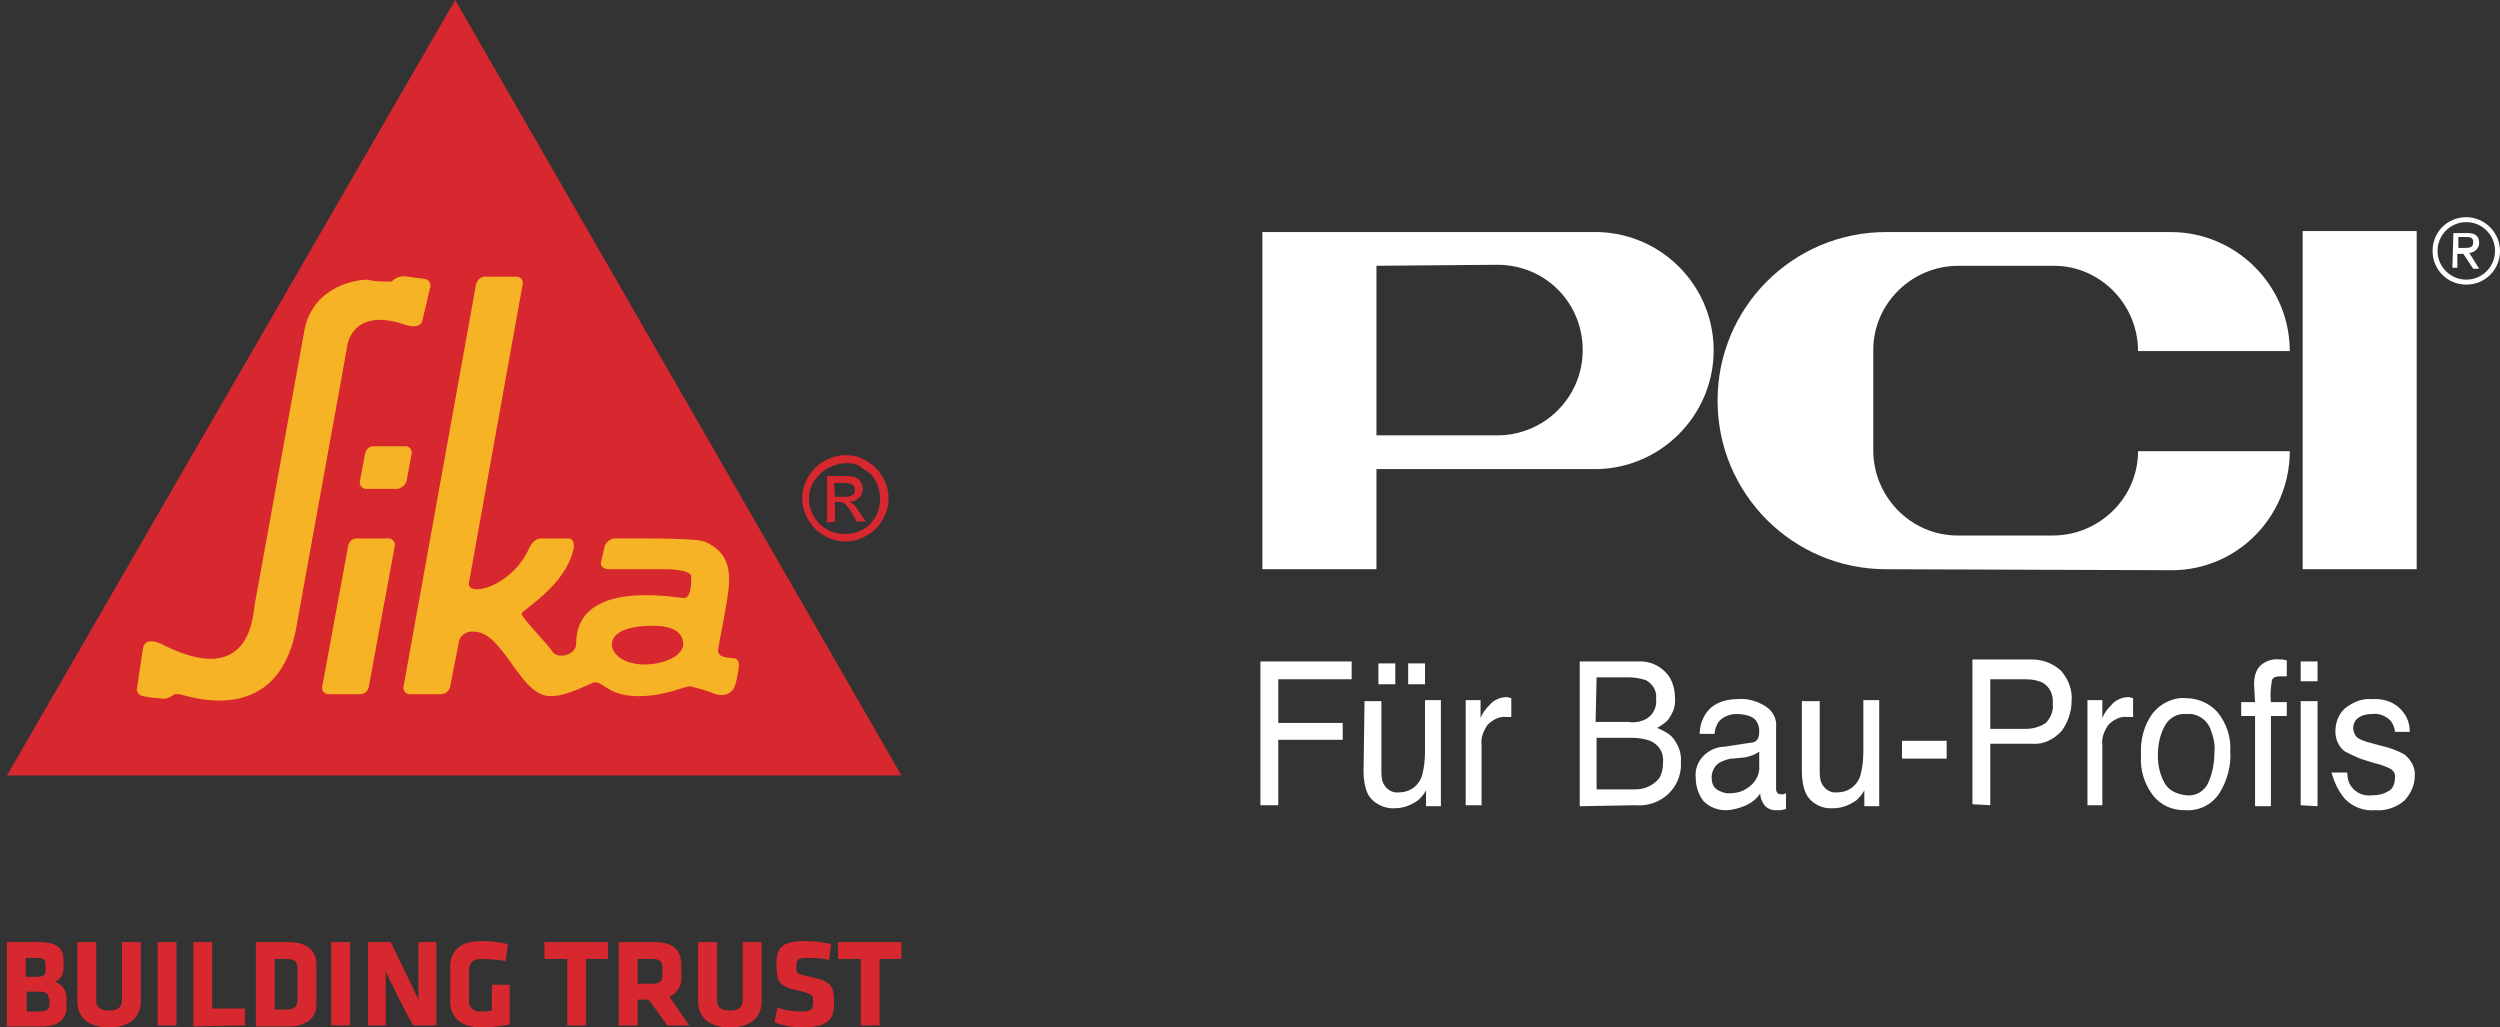 <?xml version="1.0" encoding="utf-8"?>
<!-- Generator: Adobe Illustrator 28.2.0, SVG Export Plug-In . SVG Version: 6.00 Build 0)  -->
<svg version="1.1" id="Layer_1" xmlns="http://www.w3.org/2000/svg" xmlns:xlink="http://www.w3.org/1999/xlink" x="0px" y="0px"
	 viewBox="0 0 252.1 103.6" style="enable-background:new 0 0 252.1 103.6;" xml:space="preserve">
<rect x="0" y="0" width="252.1" height="103.6" fill="#333333" stroke="none"/>
<style type="text/css">
	.st0{fill:#D8282F;}
	.st1{clip-path:url(#SVGID_00000160183060371787866370000013019913983555782785_);}
	.st2{fill:#F5B325;}
	.st3{fill:#FFFFFF;}
</style>
<g id="Group_697">
	<path id="Path_7468" class="st0" d="M45.9,0L0.7,78.2h90.2L45.9,0z"/>
	<g id="Group_696">
		<g>
			<g>
				<defs>
					<rect id="SVGID_1_" x="-25.3" width="142.3" height="103.6"/>
				</defs>
				<clipPath id="SVGID_00000035524610276302997750000011718444527496746666_">
					<use xlink:href="#SVGID_1_"  style="overflow:visible;"/>
				</clipPath>
				<g style="clip-path:url(#SVGID_00000035524610276302997750000011718444527496746666_);">
					<g id="Group_695">
						<path id="Path_7469" class="st2" d="M39.1,54.3H36c-0.5,0-0.8,0.3-0.9,0.8l-2.6,14.1c-0.1,0.3,0.1,0.7,0.5,0.8
							c0.1,0,0.1,0,0.2,0h3.1c0.5,0,0.8-0.3,0.9-0.8l2.6-14.1c0.1-0.3-0.1-0.7-0.5-0.8C39.2,54.3,39.2,54.3,39.1,54.3"/>
						<path id="Path_7470" class="st2" d="M41,48.5l0.5-2.7c0.1-0.3-0.1-0.7-0.5-0.8c-0.1,0-0.1,0-0.2,0h-3.1
							c-0.5,0-0.8,0.3-0.9,0.8l-0.5,2.7c-0.1,0.3,0.1,0.7,0.5,0.8c0,0,0.1,0,0.2,0h3.1C40.5,49.2,40.9,48.9,41,48.5"/>
						<path id="Path_7471" class="st2" d="M65.3,67c-2.3,0.1-3.6-1-3.6-2c0-1.5,2.3-1.9,4.1-1.9s3.1,0.5,3.1,1.9
							C68.8,66.1,67.2,66.9,65.3,67 M74.1,69.2c0.2-0.6,0.3-1.3,0.4-1.9c0-0.2,0.1-0.8-0.4-0.9s-1.7,0-1.7-0.8c0-0.3,1-5,1.1-6.5
							s0-3.5-2.5-4.5c-0.9-0.4-9-0.3-9-0.3c-0.4,0-0.8,0.3-1,0.7l-0.4,1.7c-0.1,0.4,0.3,0.7,0.8,0.7H67c2,0,2.7,0.4,2.7,0.7
							s0.1,2.3-0.8,2.2c-0.7,0-10.8-2-10.8,4.6c0,1.2-1.9,1.6-2.4,0.8s-3.1-3.4-3.1-3.8s4.3-2.7,5.2-6.4c0.1-0.3,0.2-1.2-0.5-1.2
							h-2.7c-0.3,0-0.8,0.1-1.2,0.9c-1.8,4.1-6.5,5.1-6.1,3.5c0.1-0.5,5.4-30,5.4-30c0.1-0.3-0.1-0.7-0.5-0.8c-0.1,0-0.1,0-0.2,0
							h-3.1c-0.4,0-0.8,0.3-0.9,0.8l-7.3,40.5c-0.1,0.3,0.1,0.7,0.5,0.8c0.1,0,0.1,0,0.2,0h3.1c0.4,0,0.8-0.3,0.9-0.8l0.9-4.6l0,0
							c0.2-0.6,0.8-1,1.5-0.9c3,0,4.6,6.5,7.7,6.5c1.9,0,4.1-1.4,4.5-1.4c0.9,0,1.4,1.4,4.4,1.4c2.7,0,4.6-1,5.2-1
							c0.8,0.2,1.5,0.4,2.3,0.7C73.1,70.4,73.9,69.8,74.1,69.2"/>
						<path id="Path_7472" class="st2" d="M17.1,70.3c0.2-0.1,0.4-0.2,0.5-0.3c0.2,0,0.4,0,0.5,0l0,0c2.1,0.6,9.8,2.7,11.7-6.3
							L35,35c0-0.3,0.6-4,5.7-2.3c1.7,0.6,1.9-0.3,1.9-0.4l0.8-3.4c0-1-0.7-0.7-2.2-1c-0.6-0.1-1.3,0-1.7,0.5c-0.8,0-1.7,0-2.5-0.2
							c-0.8,0-5.4,0.5-6.3,5.1l-5,27.6c-0.2,0.8-0.2,8.6-9.1,4.2c-1.5-0.8-2.1-0.4-2.2,0.4c-0.1,0.6-0.5,3.4-0.6,4
							c0,0.3,0.2,0.6,0.6,0.7c0.5,0.1,1.2,0.2,1.6,0.2C16.4,70.5,16.8,70.5,17.1,70.3L17.1,70.3L17.1,70.3z"/>
						<path id="Path_7473" class="st0" d="M85.3,45.9c0.8,0,1.5,0.2,2.1,0.6c0.7,0.4,1.2,0.9,1.6,1.6c0.8,1.3,0.8,3,0,4.3
							c-0.4,0.7-0.9,1.2-1.6,1.6c-1.3,0.8-3,0.8-4.3,0c-0.7-0.4-1.2-0.9-1.6-1.6c-0.8-1.3-0.8-3,0-4.3c0.4-0.7,0.9-1.2,1.6-1.6
							C83.8,46.1,84.5,45.9,85.3,45.9 M85.3,46.7c-0.6,0-1.2,0.2-1.8,0.5c-0.6,0.3-1,0.8-1.4,1.3c-0.7,1.1-0.7,2.5,0,3.6
							c0.3,0.6,0.8,1,1.3,1.3c1.1,0.6,2.5,0.6,3.6,0c0.6-0.3,1-0.8,1.3-1.3c0.6-1.1,0.6-2.5,0-3.6c-0.3-0.6-0.8-1-1.4-1.3
							C86.6,46.8,85.9,46.7,85.3,46.7 M83.4,52.7V48H85c0.4,0,0.8,0,1.2,0.1c0.2,0.1,0.4,0.2,0.6,0.5c0.1,0.2,0.2,0.4,0.2,0.7
							s-0.1,0.7-0.4,0.9c-0.3,0.3-0.6,0.4-1,0.4c0.2,0.1,0.3,0.1,0.4,0.2c0.3,0.3,0.5,0.6,0.7,0.9l0.6,0.9h-0.9L86,51.9
							c-0.2-0.4-0.5-0.8-0.8-1.1c-0.2-0.1-0.4-0.2-0.6-0.2h-0.4v2L83.4,52.7L83.4,52.7z M84.2,50.1h0.9c0.3,0,0.6,0,0.9-0.2
							c0.2-0.1,0.2-0.3,0.2-0.5c0-0.1,0-0.3-0.1-0.4s-0.2-0.2-0.3-0.2c-0.2-0.1-0.5-0.1-0.8-0.1h-0.9L84.2,50.1L84.2,50.1z"/>
						<path id="Path_7474" class="st0" d="M4.9,100.7c0-0.5-0.3-0.7-0.8-0.7H2.7v2h1.2c0.6,0,1.1-0.1,1.1-0.7v-0.6H4.9z M4.6,97.2
							c0-0.4-0.2-0.6-0.8-0.6H2.6v1.9h1.2c0.5,0,0.8-0.2,0.8-0.6V97.2z M4.3,103.5H0.7V95H4c1.8,0,2.4,0.7,2.4,1.8v0.9
							c0,0.6-0.4,1.2-0.9,1.3c0.7,0.2,1.2,0.8,1.2,1.6v0.8C6.8,102.6,6,103.5,4.3,103.5"/>
						<path id="Path_7475" class="st0" d="M14.2,95v6c0,1.3-0.8,2.6-3.2,2.6s-3.2-1.3-3.2-2.6v-6h1.9v5.8c0,0.7,0.3,1.1,1.3,1.1
							s1.3-0.4,1.3-1.1V95H14.2L14.2,95z"/>
						<rect id="Rectangle_380" x="15.9" y="95" class="st0" width="1.9" height="8.4"/>
						<path id="Path_7476" class="st0" d="M19.5,103.5V95h1.9v6.7h3.3v1.7L19.5,103.5L19.5,103.5z"/>
						<path id="Path_7477" class="st0" d="M30,97.7c0-0.7-0.2-1-1.2-1h-1.1v5.1h1.1c1,0,1.2-0.4,1.2-1V97.7z M29.1,103.5h-3.3V95
							h3.3c2.1,0,2.8,1.1,2.8,2.2v4.1C31.9,102.4,31.2,103.5,29.1,103.5"/>
						<rect id="Rectangle_381" x="33.4" y="95" class="st0" width="1.9" height="8.4"/>
						<path id="Path_7478" class="st0" d="M38.9,97.9v5.5h-1.8V95h2.3l2.8,5.8V95H44v8.4h-2.3C41.6,103.5,38.8,97.9,38.9,97.9z"/>
						<path id="Path_7479" class="st0" d="M48.5,103.6c-2.1,0-3.1-1.1-3.1-2.6v-3.5c0-1.6,1-2.6,3.1-2.6c0.9,0,1.8,0.1,2.7,0.3
							L51,96.9c-0.8-0.1-1.6-0.2-2.5-0.2s-1.2,0.5-1.2,1.2v2.9c-0.1,0.6,0.3,1.1,0.9,1.2c0.1,0,0.2,0,0.3,0c0.4,0,0.8,0,1.1-0.1
							v-2.6h1.8v4C50.4,103.5,49.5,103.6,48.5,103.6"/>
						<path id="Path_7480" class="st0" d="M59.1,96.7v6.7h-1.9v-6.7h-2.3V95h6.4v1.7C61.4,96.7,59.1,96.7,59.1,96.7z"/>
						<path id="Path_7481" class="st0" d="M66.8,97.6c0-0.6-0.2-0.9-1-0.9h-1.5v2.5h1.5c0.8,0,1-0.3,1-0.9
							C66.8,98.3,66.8,97.6,66.8,97.6z M65.4,100.8h-1.1v2.6h-1.9V95h3.5c2.1,0,2.8,0.8,2.8,2.4v1c0.1,0.9-0.4,1.8-1.2,2.1l2,2.9
							h-2.2L65.4,100.8L65.4,100.8z"/>
						<path id="Path_7482" class="st0" d="M76.8,95v6c0,1.3-0.8,2.6-3.2,2.6s-3.2-1.3-3.2-2.6v-6h1.9v5.8c0,0.7,0.3,1.1,1.3,1.1
							s1.3-0.4,1.3-1.1V95H76.8L76.8,95z"/>
						<path id="Path_7483" class="st0" d="M80.8,103.6c-0.9,0-1.9-0.2-2.7-0.5l0.3-1.5c0.8,0.3,1.6,0.4,2.4,0.4c1,0,1.2-0.2,1.2-0.9
							c0-0.8,0-0.8-1.4-1.2c-2-0.4-2.3-0.8-2.3-2.7c0-1.7,0.6-2.3,2.9-2.3c0.9,0,1.7,0.1,2.6,0.3l-0.2,1.6c-0.8-0.2-1.6-0.2-2.3-0.2
							c-0.8,0-1,0.2-1,0.8c0,0.8,0,0.8,1.4,1.1c2.3,0.5,2.4,1,2.4,2.7S83.4,103.6,80.8,103.6"/>
						<path id="Path_7484" class="st0" d="M88.7,96.7v6.7h-1.9v-6.7h-2.3V95h6.4v1.7H88.7L88.7,96.7z"/>
					</g>
				</g>
			</g>
		</g>
	</g>
</g>
<path class="st3" d="M232.2,23.3h11.5v34.1h-11.5V23.3z M138.8,47.3v10.1h-11.5v-34h33.9c6.6,0.2,11.8,5.7,11.6,12.3
	c-0.2,6.3-5.3,11.4-11.6,11.6L138.8,47.3L138.8,47.3z M138.8,26.8v17.1H151c4.7,0,8.6-3.8,8.6-8.6s-3.8-8.6-8.6-8.6L138.8,26.8"/>
<path class="st3" d="M190.2,57.4c-9.4,0-17-7.6-17-17s7.6-17,17-17h28.7c6.6,0,12,5.4,12,12l0,0h-15.3c0-4.7-3.8-8.6-8.5-8.6l0,0
	h-9.6c-4.7,0-8.6,3.8-8.6,8.5l0,0v10.1c0,4.7,3.8,8.6,8.5,8.6l0,0h9.6c4.7,0,8.6-3.8,8.6-8.5l0,0h15.3c0,6.6-5.3,12-11.9,12
	L190.2,57.4L190.2,57.4z"/>
<path class="st3" d="M252.1,25.3c0,1.9-1.5,3.4-3.4,3.4s-3.4-1.5-3.4-3.4s1.5-3.4,3.4-3.4c1.3,0,1.3,0,0,0
	C250.5,21.9,252.1,23.4,252.1,25.3L252.1,25.3z M248.7,22.4c-1.6,0-2.9,1.3-2.9,2.9s1.3,2.9,2.9,2.9s2.9-1.3,2.9-2.9
	S250.3,22.4,248.7,22.4L248.7,22.4z"/>
<path class="st3" d="M247.4,23.5h1.4c0.8,0,1.2,0.3,1.2,1c0,0.5-0.4,0.9-0.9,1c0,0,0,0-0.1,0l1,1.6h-0.6l-1-1.5h-0.6V27h-0.5
	L247.4,23.5L247.4,23.5z M247.9,25h0.6c0.5,0,0.9,0,0.9-0.6c0-0.5-0.4-0.5-0.8-0.5h-0.7V25L247.9,25z"/>
<path class="st3" d="M127.1,81.2V66.7h9.2v1.8h-7.4v4.4h6.5v1.7h-6.5v6.6H127.1z M137.5,77.8c0,0.7,0.1,1.5,0.4,2.2
	c0.5,1,1.7,1.6,2.8,1.5c0.8,0,1.6-0.3,2.3-0.8c0.3-0.3,0.6-0.6,0.8-1v1.6h1.5V70.6h-1.6v5.2c0,0.8-0.1,1.7-0.3,2.4
	c-0.3,1-1.2,1.7-2.3,1.7c-0.7,0.1-1.3-0.3-1.6-0.9c-0.2-0.4-0.2-0.9-0.2-1.3v-7h-1.7L137.5,77.8L137.5,77.8z M143.7,69v-2.1H142V69
	H143.7L143.7,69z M140.7,69v-2.1H139V69H140.7L140.7,69z M147.8,81.2V70.6h1.5v1.8c0.2-0.5,0.5-0.9,0.9-1.3c0.4-0.5,1.1-0.8,1.7-0.8
	h0.1l0.4,0.1v1.9c-0.1,0-0.2,0-0.2,0h-0.3c-0.7-0.1-1.4,0.3-1.9,0.8c-0.4,0.6-0.7,1.3-0.6,2v6.1H147.8L147.8,81.2z M161,68.3h3.2
	c0.6,0,1.2,0.1,1.8,0.3c0.7,0.4,1.1,1.1,1,1.9c0.1,0.8-0.3,1.6-1,2c-0.6,0.3-1.2,0.4-1.8,0.3h-3.3L161,68.3L161,68.3z M161,74.4h3.6
	c0.6,0,1.2,0.1,1.8,0.3c0.9,0.4,1.4,1.2,1.3,2.2c0,0.6-0.1,1.1-0.4,1.6c-0.6,0.7-1.4,1.1-2.4,1.1H161L161,74.4L161,74.4z
	 M164.9,81.2c2.3,0.2,4.4-1.4,4.6-3.8c0-0.2,0-0.3,0-0.5c0.1-1-0.3-1.9-0.9-2.6c-0.4-0.4-1-0.7-1.5-0.9c0.4-0.2,0.8-0.5,1.1-0.8
	c0.5-0.7,0.8-1.4,0.7-2.3c0-0.7-0.2-1.5-0.6-2.1c-0.8-1.1-2-1.6-3.3-1.5h-5.7v14.6L164.9,81.2L164.9,81.2z M173.4,76.9
	c0.4-0.2,0.9-0.4,1.3-0.4l1-0.1c0.3,0,0.6-0.1,0.9-0.2c0.3-0.1,0.5-0.2,0.8-0.4v1.4c0.1,1-0.5,1.9-1.4,2.4c-0.5,0.3-1.1,0.4-1.7,0.4
	c-0.4,0-0.9-0.2-1.2-0.4c-0.4-0.3-0.5-0.8-0.5-1.2C172.6,77.8,172.9,77.2,173.4,76.9L173.4,76.9z M171.8,76.2
	c-0.6,0.6-0.9,1.4-0.8,2.3c0,0.8,0.3,1.7,0.8,2.3c0.6,0.6,1.4,0.9,2.2,0.9c0.7,0,1.4-0.2,2.1-0.5c0.6-0.3,1.1-0.7,1.4-1.2
	c0,0.3,0.1,0.7,0.3,1c0.2,0.4,0.7,0.7,1.2,0.7c0.2,0,0.4,0,0.5,0c0.2,0,0.4-0.1,0.6-0.1V80l-0.3,0.1c-0.1,0-0.2,0-0.2,0
	c-0.2,0-0.4-0.1-0.4-0.2c-0.1-0.1-0.1-0.3-0.1-0.4v-6.1c0.1-0.9-0.3-1.7-1.1-2.2s-1.8-0.8-2.8-0.7c-0.9,0-1.8,0.2-2.6,0.8
	c-0.8,0.7-1.2,1.7-1.2,2.7h1.5c0-0.4,0.2-0.9,0.4-1.2c0.4-0.5,1.1-0.8,1.8-0.8c0.6,0,1.2,0.1,1.7,0.4c0.4,0.3,0.6,0.8,0.6,1.3
	c0,0.2,0,0.5-0.1,0.7c-0.1,0.3-0.4,0.5-0.8,0.5l-2.6,0.4C173.2,75.3,172.4,75.6,171.8,76.2L171.8,76.2L171.8,76.2z M181.7,77.8
	c0,0.7,0.1,1.5,0.4,2.2c0.5,1,1.6,1.6,2.8,1.5c0.8,0,1.6-0.3,2.3-0.8c0.3-0.3,0.6-0.6,0.8-1v1.6h1.5V70.6h-1.6v5.2
	c0,0.8-0.1,1.7-0.3,2.4c-0.3,1-1.2,1.7-2.3,1.7c-0.7,0.1-1.3-0.3-1.6-0.9c-0.2-0.4-0.2-0.9-0.2-1.3v-7h-1.8V77.8L181.7,77.8z
	 M191.8,76.5v-1.8h4.5v1.8H191.8z M206.3,72.9c-0.6,0.4-1.3,0.6-2,0.6h-3.6v-5h3.6c0.6,0,1.1,0.1,1.6,0.3c0.8,0.4,1.2,1.3,1.1,2.2
	C207.1,71.6,206.8,72.4,206.3,72.9z M200.7,81.2V75h4.2c1.1,0.1,2.2-0.4,3-1.3c0.6-0.8,1-1.9,1-3c0.1-1.1-0.3-2.2-1.1-3.1
	c-0.8-0.7-1.8-1.1-2.9-1.1h-6v14.6L200.7,81.2L200.7,81.2z M210.5,81.2V70.6h1.5v1.8c0.2-0.5,0.5-0.9,0.9-1.3
	c0.4-0.5,1.1-0.8,1.7-0.8h0.1l0.4,0.1v1.9c-0.1,0-0.2,0-0.3,0h-0.3c-0.7-0.1-1.4,0.3-1.9,0.8c-0.4,0.6-0.7,1.3-0.6,2v6.1H210.5
	L210.5,81.2z M218.3,79c-0.5-0.9-0.7-1.8-0.7-2.8c0-1.1,0.2-2.1,0.7-3c0.4-0.8,1.3-1.3,2.2-1.2c1-0.1,2,0.5,2.4,1.5
	c0.3,0.8,0.5,1.6,0.4,2.4c0,1-0.2,2.1-0.6,3c-0.4,0.9-1.3,1.4-2.2,1.3C219.5,80.1,218.7,79.7,218.3,79L218.3,79z M217.1,71.9
	c-0.9,1.2-1.3,2.7-1.2,4.3c-0.1,1.4,0.3,2.8,1.2,4c0.8,1,1.9,1.5,3.2,1.5c1.4,0.1,2.7-0.5,3.5-1.7c0.8-1.3,1.2-2.8,1.1-4.2
	c0.1-1.5-0.4-2.9-1.3-4c-0.8-0.9-2-1.4-3.2-1.4C219.2,70.3,217.9,70.9,217.1,71.9L217.1,71.9z M227.3,69c0-0.6,0.1-1.1,0.4-1.6
	c0.5-0.7,1.4-1,2.2-0.9h0.3l0.4,0.1v1.6h-0.4H230c-0.5,0-0.8,0.1-0.9,0.4c-0.1,0.7-0.2,1.4-0.1,2.2h1.6v1.4H229v9.1h-1.6v-9.1H226
	v-1.4h1.4L227.3,69L227.3,69z M232,81.2V70.7h1.7v10.6L232,81.2L232,81.2z M232,68.7v-2h1.7v2H232z M236.5,80.6
	c0.8,0.8,1.9,1.2,3,1.1c1.1,0.1,2.2-0.3,3-1c0.6-0.7,1-1.5,1-2.4c0.1-0.8-0.3-1.6-1-2.2c-0.7-0.4-1.5-0.7-2.4-0.9l-1.1-0.3
	c-0.4-0.1-0.7-0.2-1.1-0.4c-0.4-0.2-0.6-0.7-0.6-1.1s0.2-0.8,0.5-1c0.4-0.3,0.9-0.4,1.4-0.4c0.7-0.1,1.4,0.2,1.9,0.7
	c0.2,0.3,0.4,0.7,0.4,1.1h1.5c0-0.7-0.2-1.4-0.6-1.9c-0.7-1-1.9-1.5-3.2-1.4c-1-0.1-1.9,0.3-2.7,0.9c-0.7,0.6-1,1.5-1,2.4
	c0,0.8,0.4,1.6,1,2c0.6,0.3,1.2,0.6,1.8,0.8l1.3,0.4c0.5,0.1,1,0.3,1.4,0.5s0.6,0.6,0.5,1c0,0.5-0.2,1.1-0.7,1.3
	c-0.5,0.3-1,0.4-1.6,0.4c-0.8,0.1-1.6-0.2-2.1-0.9c-0.3-0.4-0.4-0.9-0.4-1.4h-1.6C235.4,78.9,235.8,79.8,236.5,80.6L236.5,80.6
	L236.5,80.6z"/>
</svg>
